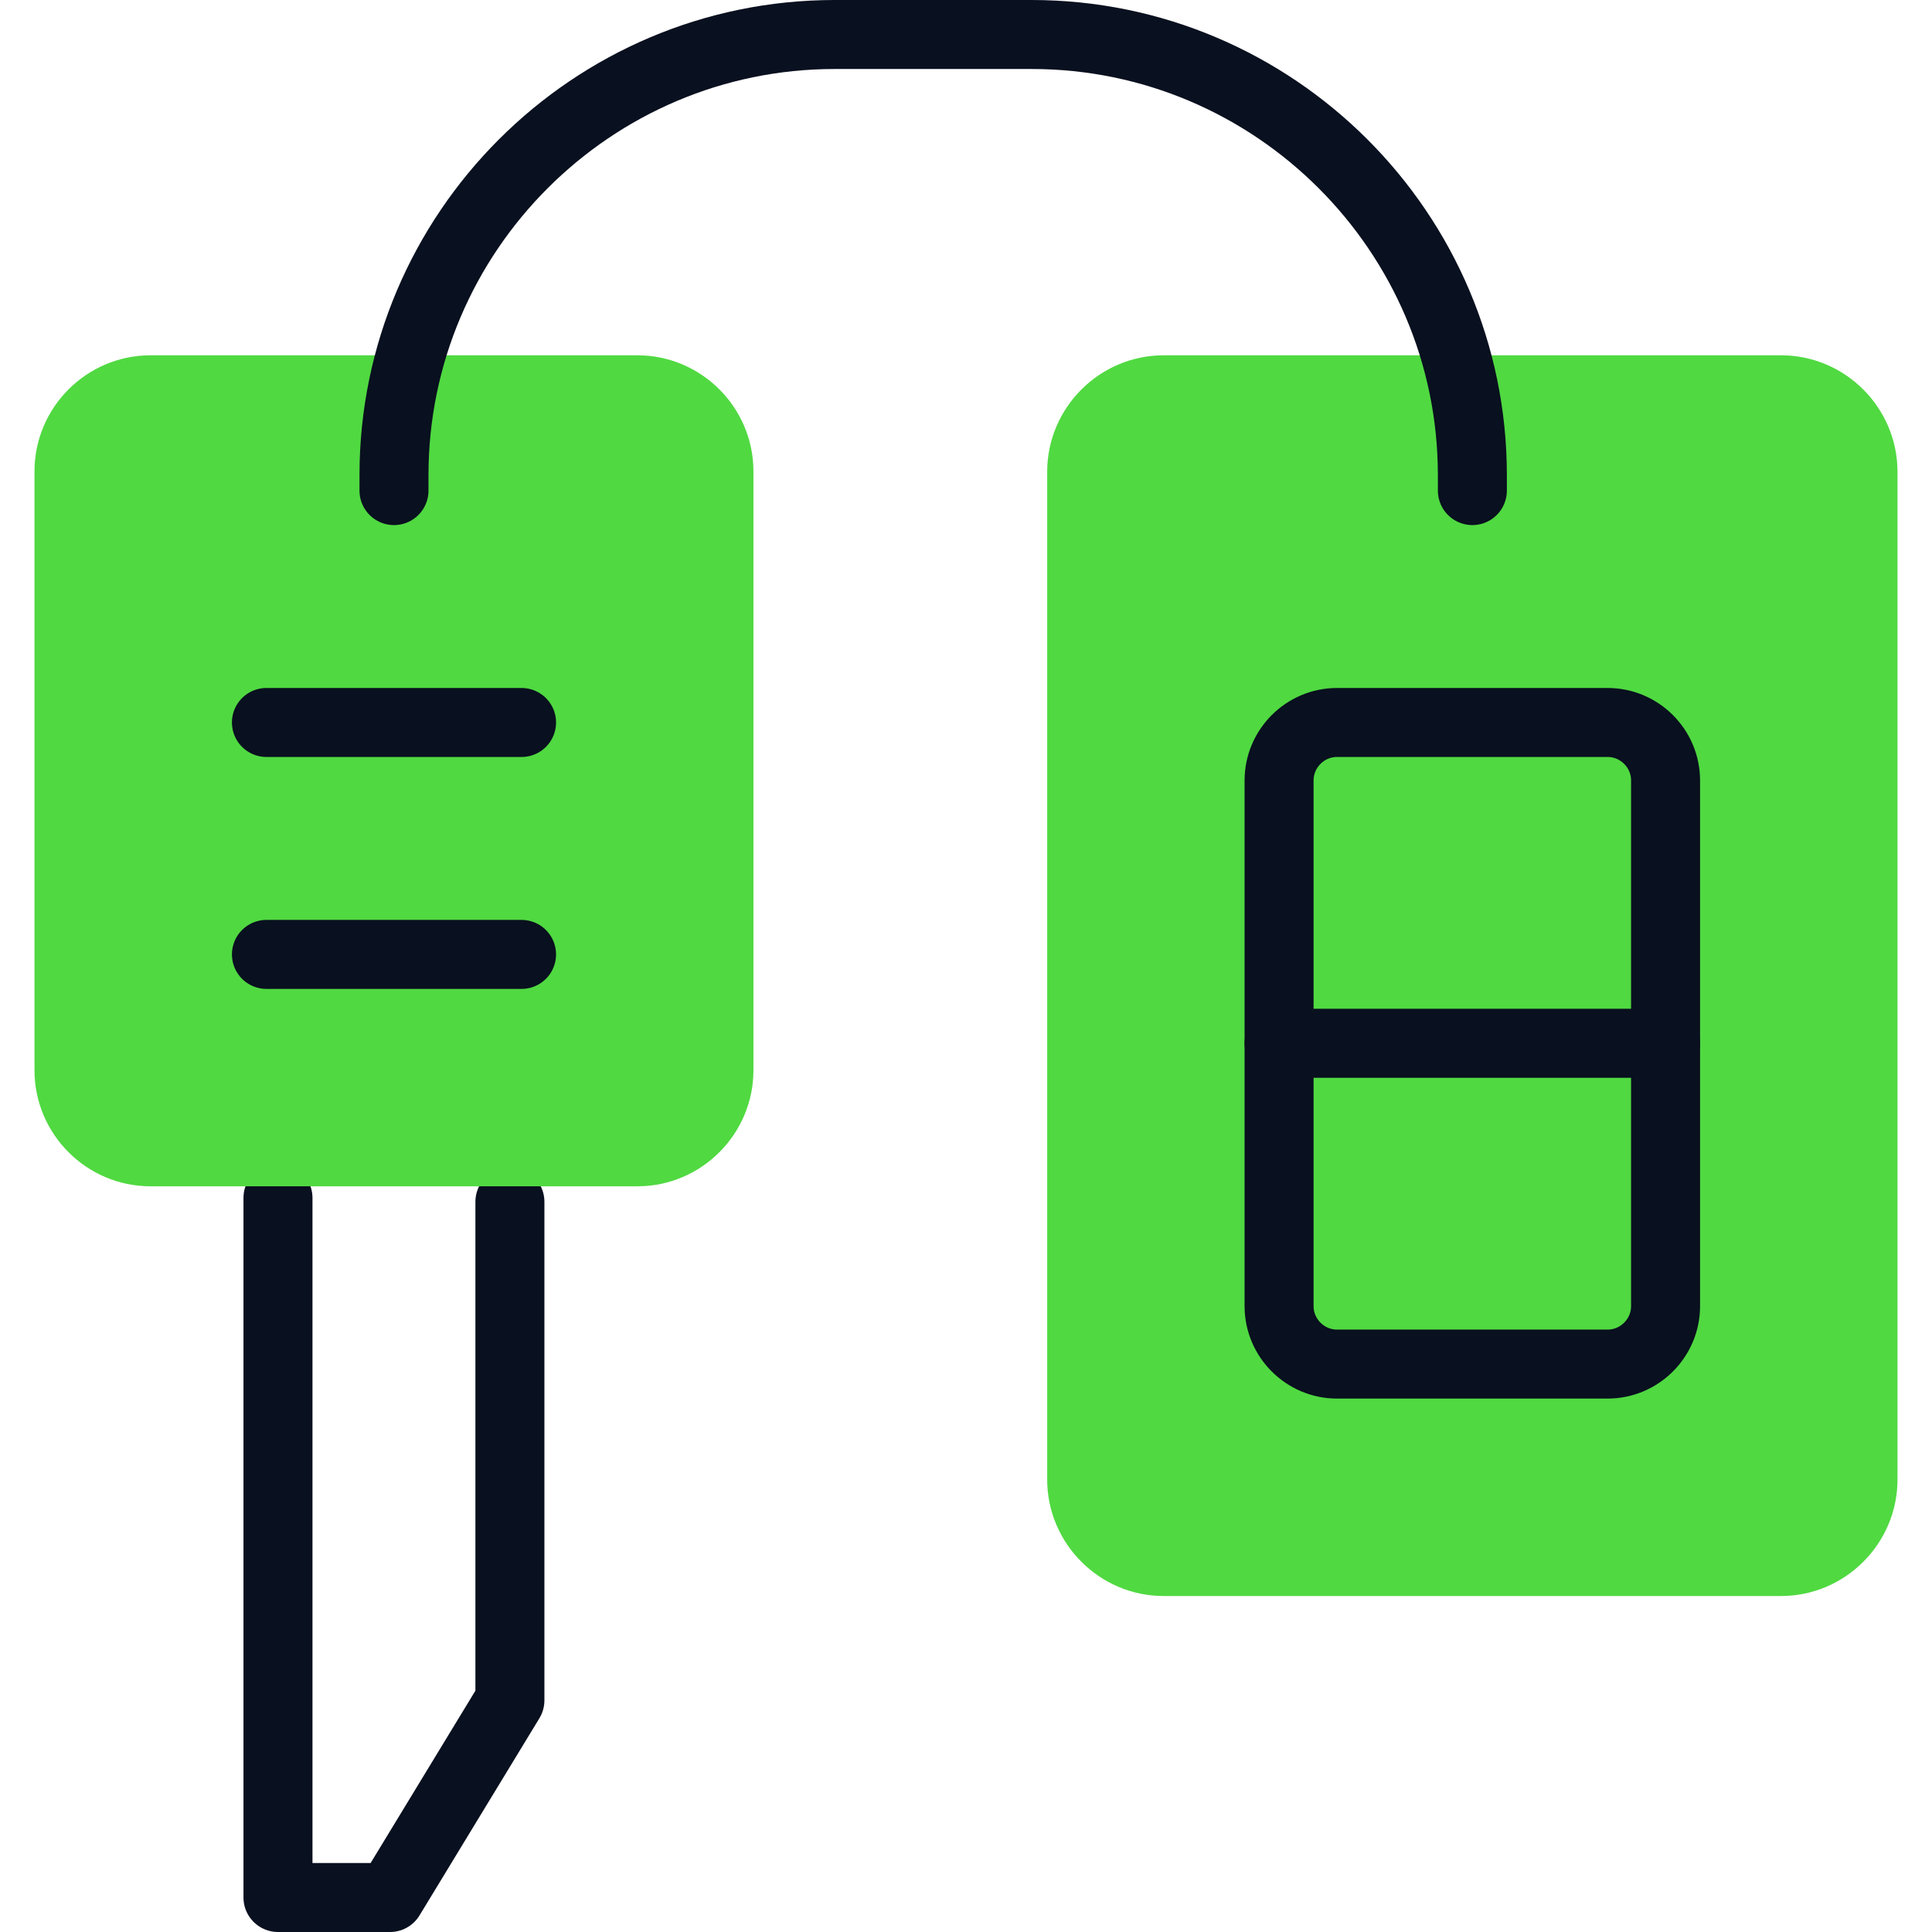 <?xml version="1.0" encoding="UTF-8"?>
<svg xmlns="http://www.w3.org/2000/svg" width="42" height="42" viewBox="0 0 42 42" fill="none">
  <path d="M11.085 26.126V36.964L8.479 41.25H6.043V26.041" stroke="#09101F" stroke-width="1.5" stroke-miterlimit="22.926" stroke-linecap="round" stroke-linejoin="round"></path>
  <path d="M3.271 7.724H13.858C15.244 7.724 16.379 8.858 16.379 10.245V23.268C16.379 24.655 15.244 25.789 13.858 25.789H3.271C1.884 25.789 0.75 24.655 0.75 23.268V10.245C0.75 8.858 1.884 7.724 3.271 7.724Z" fill="#50D941"></path>
  <path d="M25.297 7.724H38.718C40.111 7.724 41.25 8.863 41.25 10.256V32.164C41.25 33.556 40.111 34.696 38.718 34.696H25.297C23.904 34.696 22.765 33.556 22.765 32.164V10.256C22.765 8.863 23.904 7.724 25.297 7.724Z" fill="#50D941"></path>
  <path d="M29.066 15.706H34.948C35.641 15.706 36.208 16.273 36.208 16.967V28.394C36.208 29.087 35.641 29.654 34.948 29.654H29.066C28.373 29.654 27.806 29.087 27.806 28.394V16.967C27.806 16.273 28.373 15.706 29.066 15.706Z" stroke="#09101F" stroke-width="1.5" stroke-miterlimit="22.926" stroke-linecap="round" stroke-linejoin="round"></path>
  <path d="M27.806 22.68H36.208" stroke="#09101F" stroke-width="1.5" stroke-miterlimit="22.926" stroke-linecap="round" stroke-linejoin="round"></path>
  <path d="M5.792 15.706H11.338" stroke="#09101F" stroke-width="1.5" stroke-miterlimit="22.926" stroke-linecap="round" stroke-linejoin="round"></path>
  <path d="M5.792 20.748H11.338" stroke="#09101F" stroke-width="1.5" stroke-miterlimit="22.926" stroke-linecap="round" stroke-linejoin="round"></path>
  <path d="M8.565 10.665V10.329C8.565 5.053 12.868 0.75 18.144 0.75H22.428C27.704 0.75 32.008 5.053 32.008 10.329V10.665" stroke="#09101F" stroke-width="1.5" stroke-miterlimit="22.926" stroke-linecap="round" stroke-linejoin="round"></path>
</svg>
